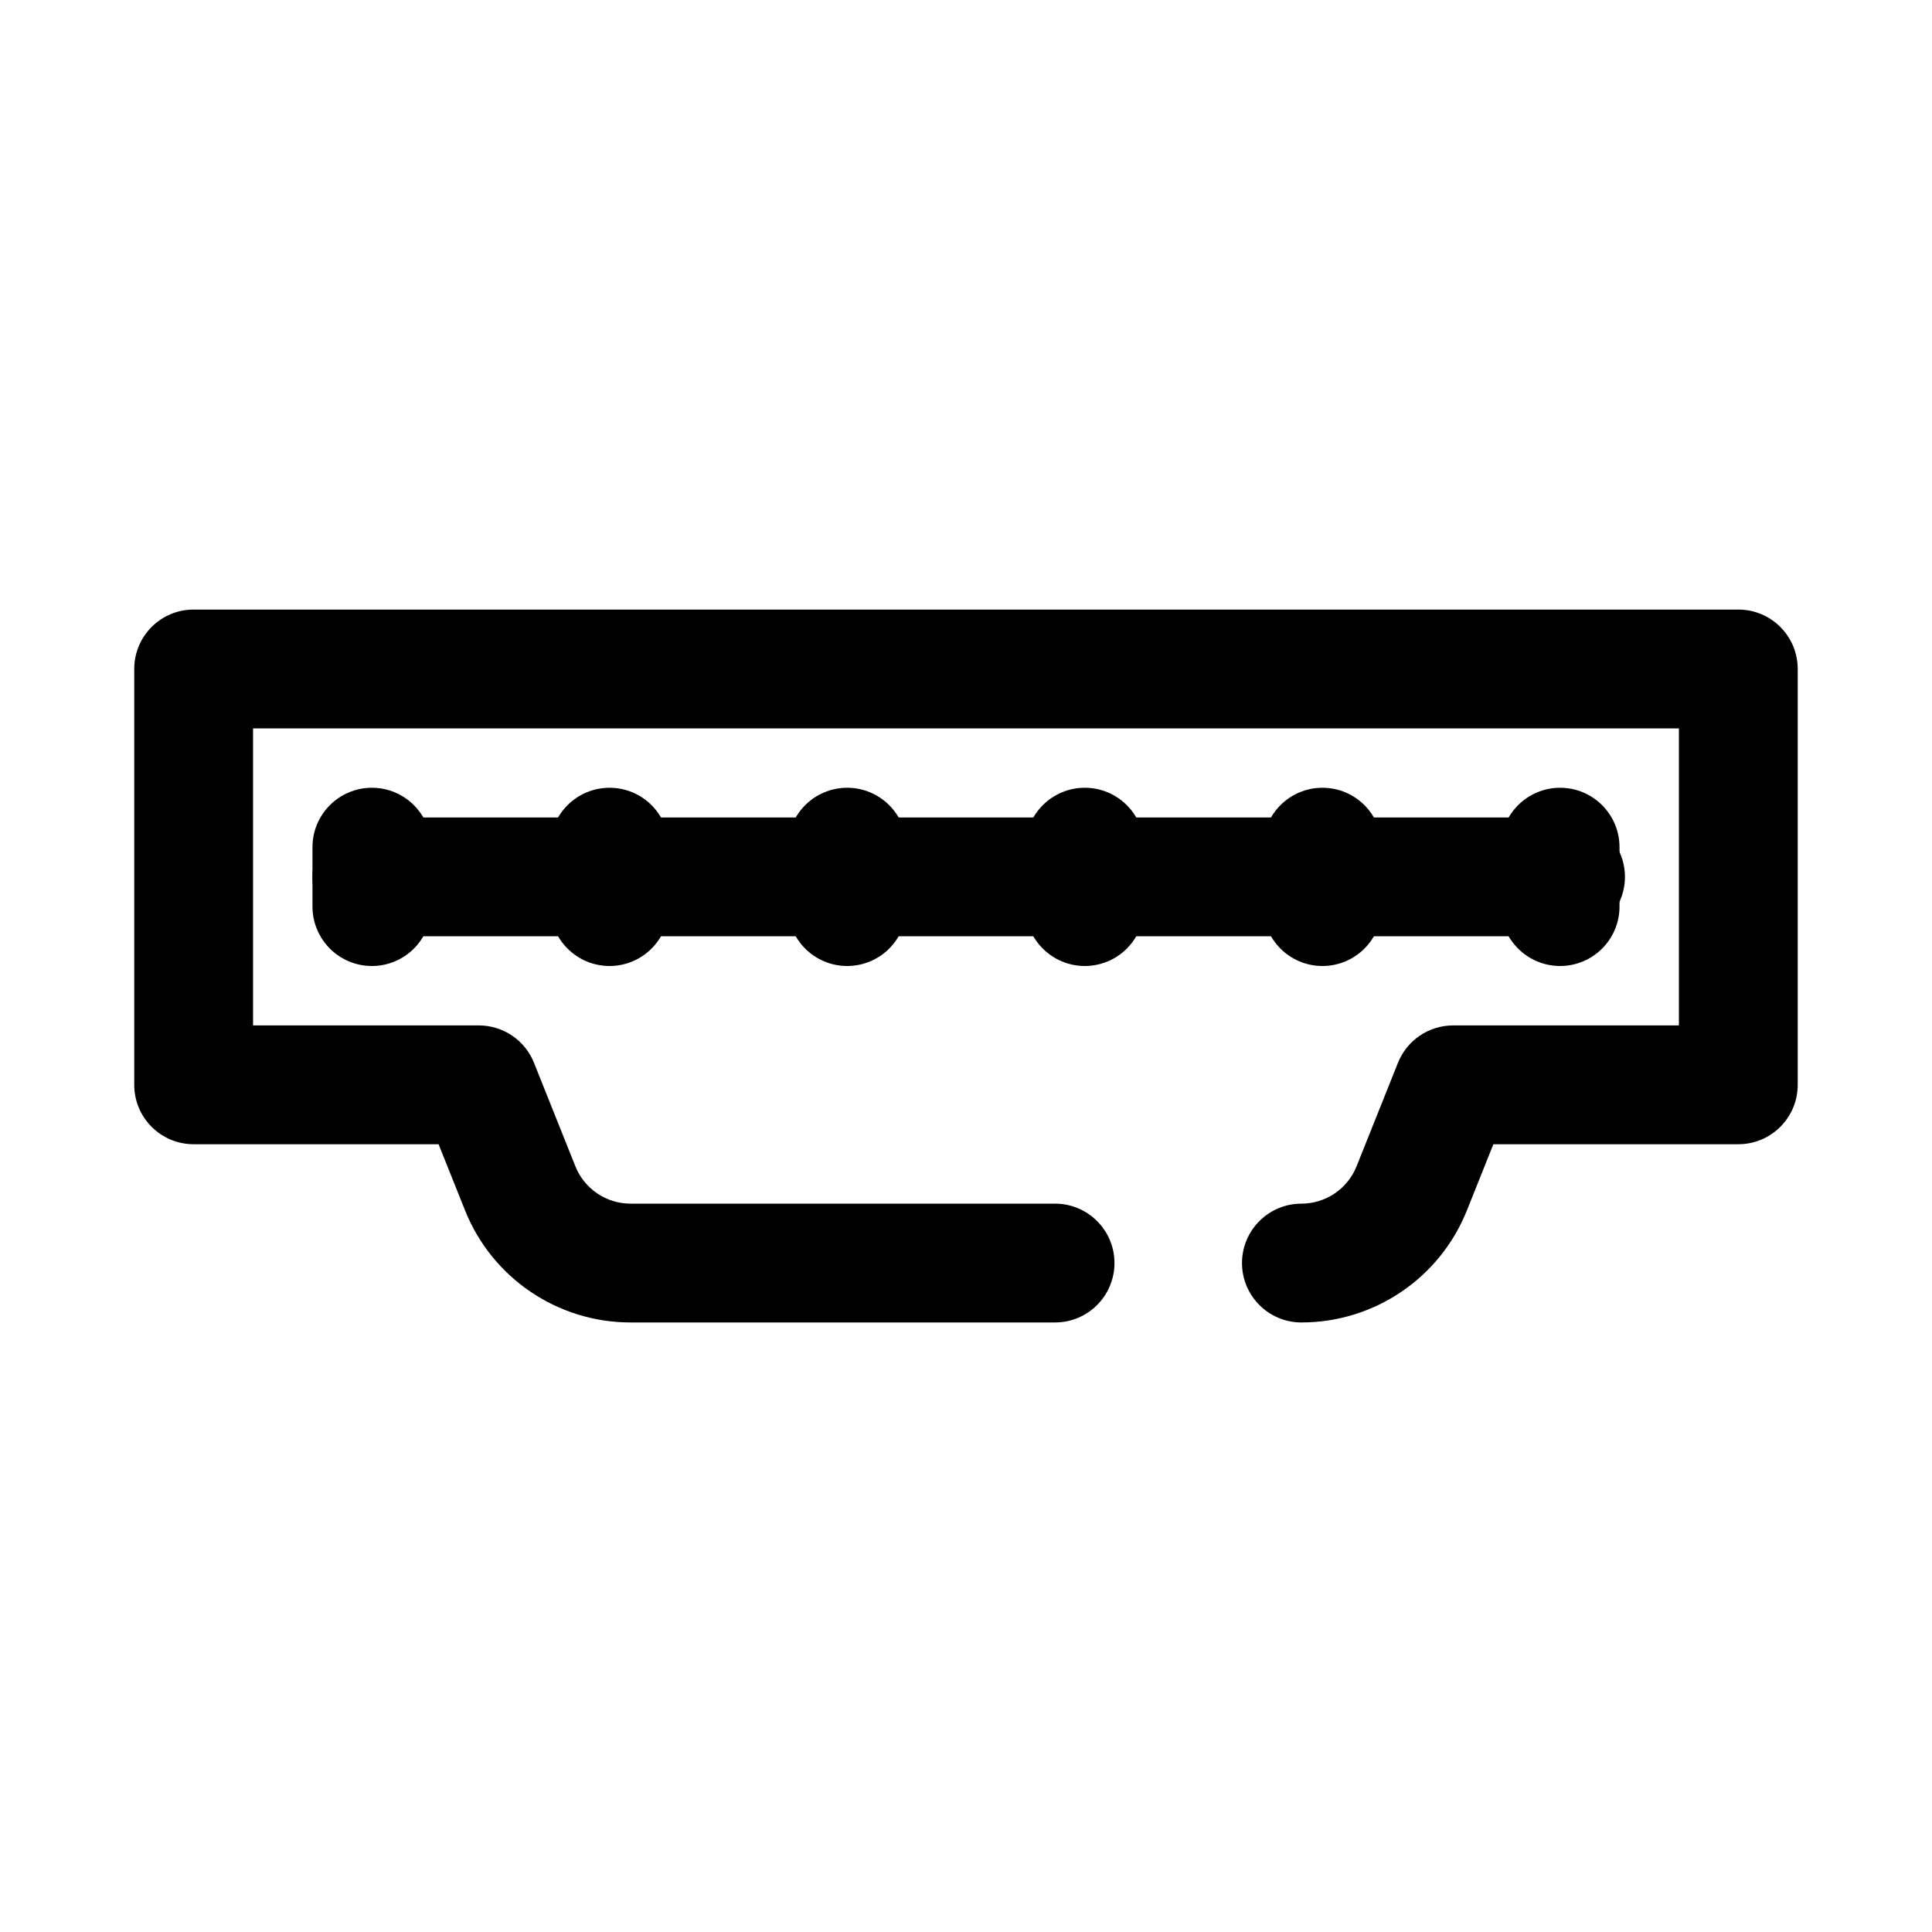 <?xml version="1.0" encoding="UTF-8"?>
<!-- Uploaded to: SVG Repo, www.svgrepo.com, Generator: SVG Repo Mixer Tools -->
<svg fill="#000000" width="800px" height="800px" version="1.1" viewBox="144 144 512 512" xmlns="http://www.w3.org/2000/svg">
 <g fill-rule="evenodd">
  <path d="m195.32 305.54h409.35c8.699 0 15.742 7.043 15.742 15.742v110.21c0 8.695-7.043 15.742-15.742 15.742h-64.914l-7.012 17.539c-7.172 17.934-24.547 29.691-43.855 29.691-8.691 0-15.746-7.051-15.746-15.742s7.055-15.742 15.746-15.742c6.438 0 12.223-3.922 14.617-9.898l10.973-27.441c2.394-5.973 8.18-9.895 14.621-9.895h59.824v-78.719h-377.86v78.719h59.828c6.438 0 12.223 3.922 14.617 9.895l10.973 27.441c2.394 5.977 8.18 9.898 14.621 9.898h112.5c8.691 0 15.746 7.051 15.746 15.742s-7.055 15.742-15.746 15.742h-112.5c-19.312 0-36.684-11.758-43.855-29.691l-7.016-17.539h-64.914c-8.695 0-15.742-7.047-15.742-15.742v-110.21c0-8.699 7.047-15.742 15.742-15.742z"/>
  <path d="m242.55 392.12h316.33c8.688 0 15.746-7.051 15.746-15.742 0-8.691-7.059-15.746-15.746-15.746h-316.33c-8.688 0-15.746 7.055-15.746 15.746 0 8.691 7.059 15.742 15.746 15.742z"/>
  <path d="m226.81 368.51v15.742c0 8.691 7.055 15.746 15.746 15.746s15.742-7.055 15.742-15.746v-15.742c0-8.691-7.051-15.746-15.742-15.746s-15.746 7.055-15.746 15.746z"/>
  <path d="m541.7 368.51v15.742c0 8.691 7.055 15.746 15.742 15.746 8.691 0 15.746-7.055 15.746-15.746v-15.742c0-8.691-7.055-15.746-15.746-15.746-8.688 0-15.742 7.055-15.742 15.746z"/>
  <path d="m352.77 368.51v15.742c0 8.691 7.055 15.746 15.746 15.746 8.688 0 15.742-7.055 15.742-15.746v-15.742c0-8.691-7.055-15.746-15.742-15.746-8.691 0-15.746 7.055-15.746 15.746z"/>
  <path d="m289.79 368.51v15.742c0 8.691 7.055 15.746 15.746 15.746s15.742-7.055 15.742-15.746v-15.742c0-8.691-7.051-15.746-15.742-15.746s-15.746 7.055-15.746 15.746z"/>
  <path d="m478.72 368.51v15.742c0 8.691 7.055 15.746 15.742 15.746 8.691 0 15.746-7.055 15.746-15.746v-15.742c0-8.691-7.055-15.746-15.746-15.746-8.688 0-15.742 7.055-15.742 15.746z"/>
  <path d="m415.74 368.51v15.742c0 8.691 7.055 15.746 15.746 15.746 8.688 0 15.742-7.055 15.742-15.746v-15.742c0-8.691-7.055-15.746-15.742-15.746-8.691 0-15.746 7.055-15.746 15.746z"/>
 </g>
</svg>